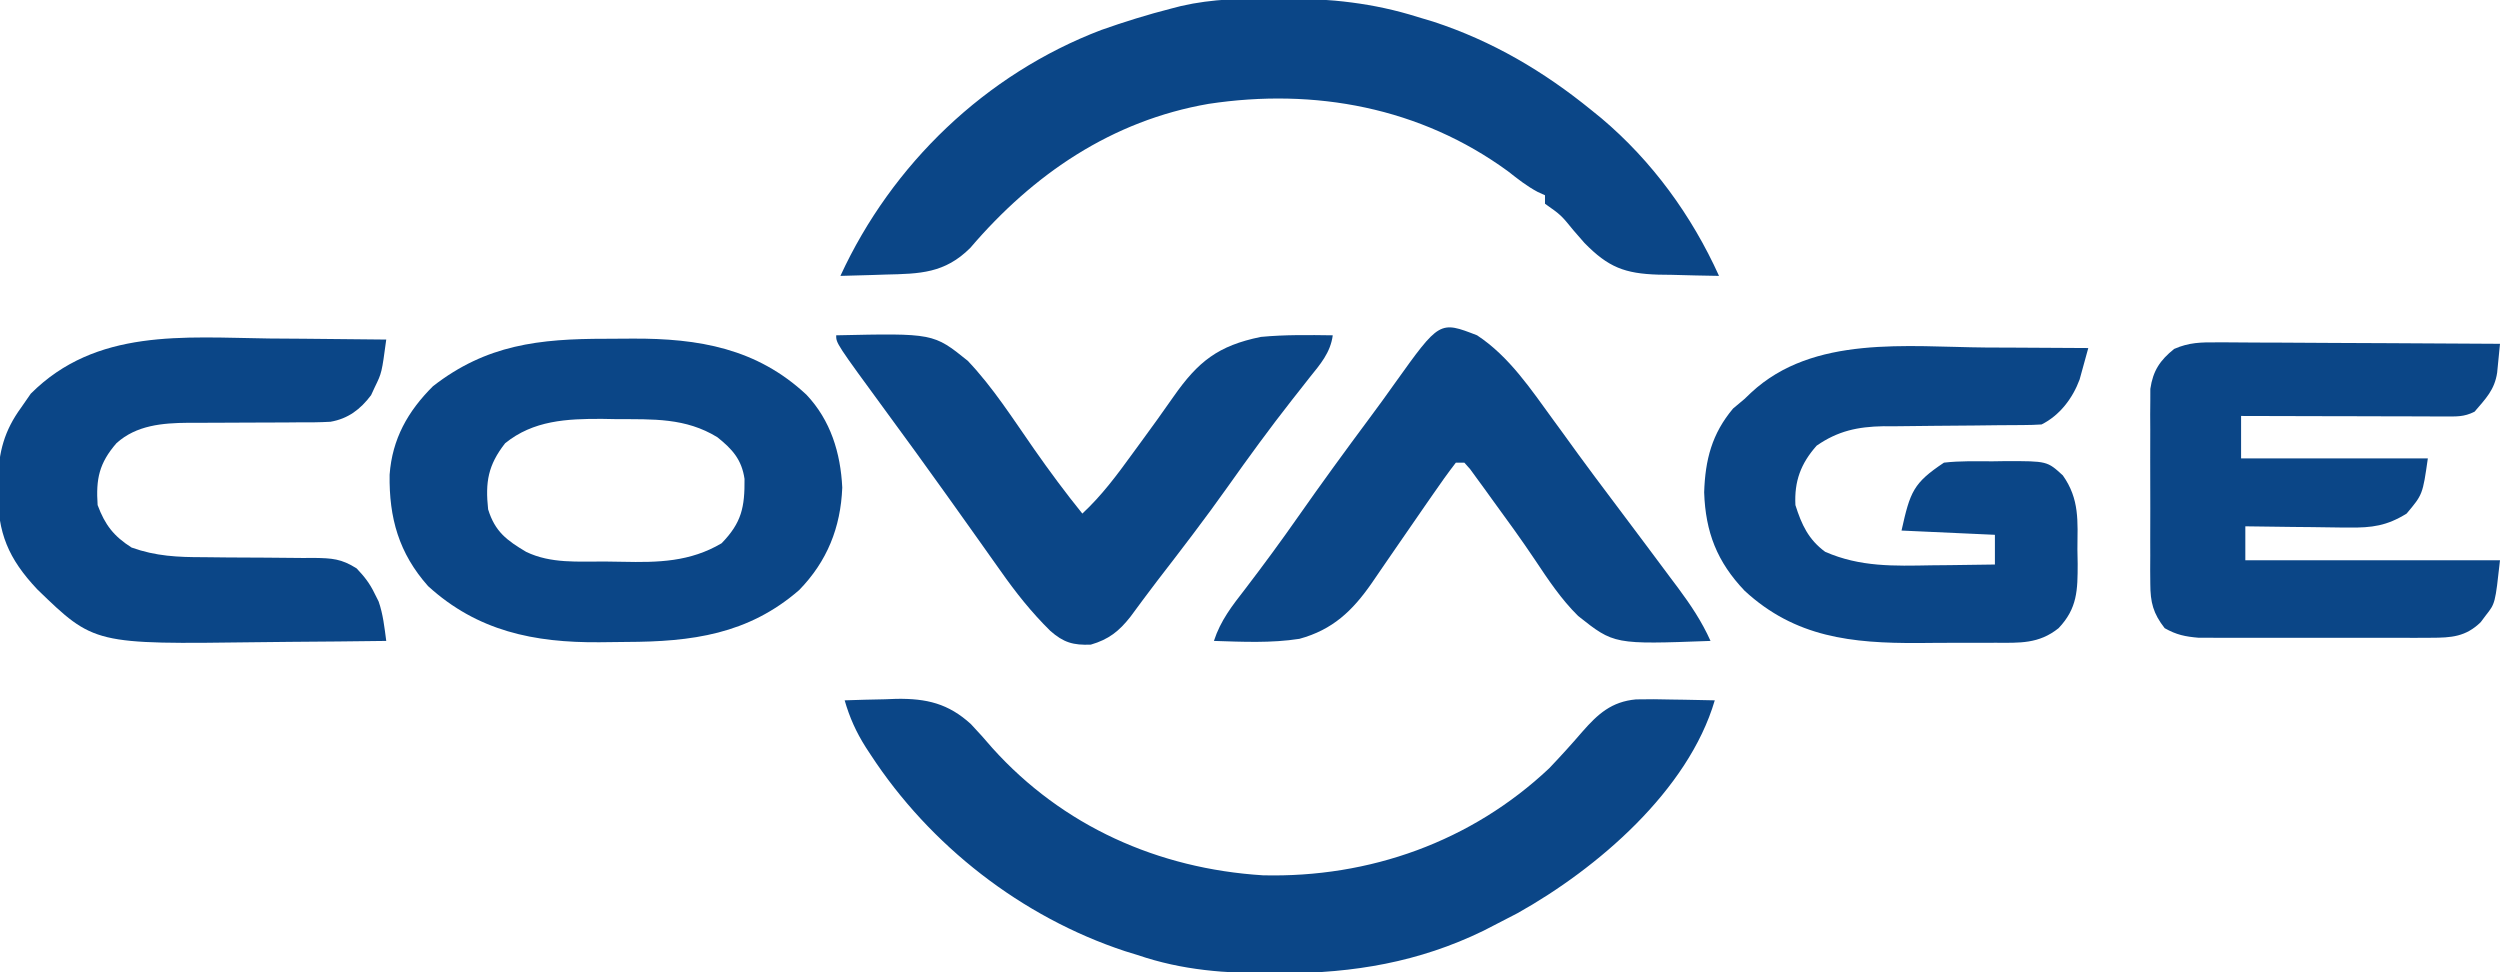 <?xml version="1.0" encoding="UTF-8"?> <svg xmlns="http://www.w3.org/2000/svg" version="1.1" width="589" height="229"><path d="M0 0 C0.991 0 0.991 0 2.003 0.001 C12.965 0.036 23.04 1.069 33.5 4.375 C34.71 4.737 35.921 5.099 37.168 5.473 C51.087 10.03 63.182 17.161 74.5 26.375 C75.25 26.983 76 27.592 76.773 28.219 C88.725 38.293 98.083 51.183 104.5 65.375 C100.791 65.323 97.083 65.228 93.375 65.125 C92.328 65.111 91.282 65.097 90.203 65.082 C82.298 64.832 78.423 63.361 72.797 57.613 C71.956 56.648 71.116 55.682 70.25 54.688 C67.268 51.031 67.268 51.031 63.5 48.375 C63.5 47.715 63.5 47.055 63.5 46.375 C62.655 45.992 62.655 45.992 61.793 45.602 C59.215 44.222 57.109 42.56 54.812 40.75 C34.152 25.659 9.253 21.058 -15.755 24.845 C-38.525 28.785 -57.025 41.362 -71.895 58.773 C-77.918 64.787 -83.773 64.88 -91.875 65.062 C-92.897 65.097 -93.919 65.131 -94.973 65.166 C-97.482 65.248 -99.99 65.317 -102.5 65.375 C-90.374 39.056 -68.292 17.832 -41.062 7.445 C-35.609 5.517 -30.104 3.806 -24.5 2.375 C-23.748 2.181 -22.995 1.986 -22.22 1.786 C-14.846 0.089 -7.542 -0.01 0 0 Z " fill="#0B4687" transform="translate(300.5,-0.375)"></path><path d="M0 0 C3.166 -0.118 6.332 -0.188 9.5 -0.25 C10.387 -0.284 11.274 -0.317 12.188 -0.352 C19.277 -0.456 24.438 0.738 29.754 5.606 C31.504 7.44 33.162 9.327 34.812 11.25 C51.372 29.642 73.871 39.677 98.555 41.223 C123.643 41.833 147.654 33.296 166 16 C168.659 13.206 171.256 10.358 173.766 7.429 C177.476 3.195 180.674 0.305 186.442 -0.224 C189.26 -0.295 192.057 -0.262 194.875 -0.188 C195.85 -0.174 196.824 -0.16 197.828 -0.146 C200.219 -0.111 202.609 -0.062 205 0 C198.746 21.276 177.313 39.634 158.562 50.125 C156.715 51.096 154.861 52.055 153 53 C152.161 53.432 151.322 53.864 150.457 54.309 C135.252 61.693 119.95 64.256 103.188 64.312 C102.445 64.315 101.702 64.318 100.937 64.32 C89.785 64.325 79.633 63.637 69 60 C68.024 59.7 67.048 59.399 66.043 59.09 C41.691 51.042 20.114 34.235 6.125 12.812 C5.552 11.939 5.552 11.939 4.968 11.048 C2.711 7.48 1.168 4.053 0 0 Z " fill="#0B4687" transform="translate(199,165)"></path><path d="M0 0 C2.146 -0.002 4.291 -0.02 6.437 -0.039 C21.952 -0.104 35.647 2.247 47.349 13.185 C53.039 19.201 55.393 26.88 55.787 35.06 C55.417 44.48 52.202 52.475 45.619 59.217 C33.593 69.649 20.315 71.383 4.939 71.426 C2.817 71.435 0.696 71.466 -1.426 71.498 C-16.828 71.618 -30.169 68.879 -41.791 58.279 C-48.694 50.506 -51.007 42.174 -50.858 32.021 C-50.244 23.614 -46.584 17.097 -40.651 11.185 C-28.044 1.359 -15.562 -0.002 0 0 Z M-23.651 24.623 C-27.674 29.778 -28.334 33.754 -27.651 40.185 C-26.027 45.461 -23.241 47.493 -18.686 50.205 C-12.834 53.024 -6.441 52.443 -0.081 52.48 C1.279 52.492 2.638 52.512 3.997 52.542 C12.429 52.726 19.926 52.569 27.349 48.185 C32.096 43.323 32.82 39.654 32.76 33.017 C32.099 28.457 29.877 25.998 26.349 23.185 C18.84 18.588 11.21 18.974 2.662 18.935 C0.961 18.904 0.961 18.904 -0.774 18.873 C-9.08 18.835 -17.003 19.221 -23.651 24.623 Z " fill="#0B4687" transform="translate(142.651,79.815)"></path><path d="M0 0 C1.084 -0.001 1.084 -0.001 2.189 -0.001 C4.565 0.001 6.94 0.024 9.315 0.048 C10.967 0.053 12.619 0.057 14.271 0.06 C18.61 0.072 22.948 0.101 27.286 0.135 C31.717 0.165 36.148 0.179 40.579 0.194 C49.266 0.226 57.953 0.277 66.639 0.341 C66.501 1.792 66.357 3.242 66.209 4.692 C66.13 5.5 66.05 6.308 65.968 7.14 C65.361 11.208 63.262 13.271 60.639 16.341 C58.112 17.604 56.376 17.461 53.547 17.454 C51.956 17.454 51.956 17.454 50.332 17.454 C49.183 17.449 48.034 17.444 46.85 17.438 C45.677 17.437 44.503 17.435 43.294 17.434 C39.534 17.428 35.774 17.416 32.014 17.403 C29.47 17.398 26.926 17.393 24.382 17.389 C18.134 17.378 11.887 17.361 5.639 17.341 C5.639 20.641 5.639 23.941 5.639 27.341 C20.159 27.341 34.679 27.341 49.639 27.341 C48.425 35.838 48.425 35.838 44.639 40.341 C39.985 43.223 36.484 43.699 31.053 43.634 C30.352 43.629 29.65 43.625 28.927 43.621 C26.706 43.604 24.485 43.566 22.264 43.528 C20.75 43.513 19.236 43.499 17.721 43.487 C14.027 43.454 10.333 43.402 6.639 43.341 C6.639 45.981 6.639 48.621 6.639 51.341 C26.439 51.341 46.239 51.341 66.639 51.341 C65.509 61.515 65.509 61.515 63.327 64.278 C62.714 65.096 62.714 65.096 62.089 65.93 C58.556 69.368 55.189 69.593 50.39 69.599 C48.492 69.609 48.492 69.609 46.557 69.618 C45.179 69.615 43.802 69.611 42.425 69.606 C41.007 69.608 39.59 69.609 38.173 69.612 C35.205 69.615 32.237 69.611 29.269 69.601 C25.471 69.59 21.674 69.596 17.877 69.608 C14.95 69.616 12.024 69.613 9.098 69.608 C7.698 69.607 6.298 69.608 4.898 69.613 C2.938 69.618 0.978 69.609 -0.981 69.599 C-2.095 69.598 -3.209 69.596 -4.357 69.595 C-7.525 69.327 -9.593 68.908 -12.361 67.341 C-15.079 63.867 -15.738 61.255 -15.749 56.895 C-15.758 55.831 -15.768 54.766 -15.777 53.669 C-15.771 52.529 -15.765 51.39 -15.759 50.216 C-15.762 49.036 -15.765 47.856 -15.768 46.641 C-15.77 44.149 -15.764 41.658 -15.752 39.167 C-15.736 35.355 -15.752 31.543 -15.771 27.731 C-15.769 25.309 -15.765 22.887 -15.759 20.466 C-15.765 19.326 -15.771 18.186 -15.777 17.012 C-15.768 15.947 -15.759 14.883 -15.749 13.786 C-15.746 12.853 -15.744 11.92 -15.742 10.958 C-15.122 6.698 -13.466 4.23 -10.133 1.549 C-6.59 0.005 -3.864 -0.02 0 0 Z " fill="#0B4687" transform="translate(522.361,80.659)"></path><path d="M0 0 C2.34 0.01 4.681 0.019 7.021 0.027 C12.702 0.049 18.382 0.082 24.062 0.125 C23.637 1.71 23.198 3.291 22.754 4.871 C22.39 6.193 22.39 6.193 22.018 7.541 C20.382 11.965 17.333 15.99 13.062 18.125 C11.655 18.223 10.243 18.26 8.832 18.267 C7.957 18.274 7.082 18.281 6.18 18.288 C4.757 18.294 4.757 18.294 3.305 18.301 C1.297 18.324 -0.711 18.348 -2.719 18.373 C-5.885 18.408 -9.051 18.437 -12.218 18.451 C-15.273 18.466 -18.328 18.507 -21.383 18.551 C-22.32 18.549 -23.256 18.547 -24.221 18.545 C-30.243 18.656 -34.929 19.646 -39.938 23.125 C-43.685 27.353 -45.219 31.524 -44.938 37.125 C-43.474 41.747 -41.871 45.226 -37.938 48.125 C-29.675 51.747 -21.703 51.473 -12.875 51.312 C-11.423 51.297 -9.97 51.284 -8.518 51.271 C-4.991 51.239 -1.464 51.187 2.062 51.125 C2.062 48.815 2.062 46.505 2.062 44.125 C-8.828 43.63 -8.828 43.63 -19.938 43.125 C-17.898 33.948 -17.171 31.948 -9.938 27.125 C-6.16 26.688 -2.362 26.801 1.438 26.812 C2.479 26.796 3.521 26.78 4.594 26.764 C14.379 26.757 14.379 26.757 18.062 30.125 C22.042 35.745 21.542 40.896 21.5 47.562 C21.52 48.682 21.54 49.802 21.561 50.955 C21.557 57.107 21.512 61.447 17.062 66.125 C12.4 69.861 7.897 69.577 2.188 69.559 C1.227 69.564 0.266 69.569 -0.724 69.574 C-2.758 69.581 -4.793 69.58 -6.827 69.571 C-9.899 69.563 -12.97 69.591 -16.043 69.623 C-31.616 69.679 -44.955 68.334 -56.902 57.312 C-63.398 50.501 -66.122 43.51 -66.438 34.125 C-66.195 26.447 -64.61 20.303 -59.625 14.375 C-58.295 13.261 -58.295 13.261 -56.938 12.125 C-56.423 11.634 -55.909 11.143 -55.379 10.637 C-40.723 -3.003 -18.553 -0.139 0 0 Z " fill="#0B4687" transform="translate(467.938,81.875)"></path><path d="M0 0 C2.678 0.022 5.355 0.038 8.033 0.055 C14.543 0.098 21.053 0.165 27.562 0.25 C26.504 8.104 26.504 8.104 24.875 11.438 C24.582 12.07 24.29 12.703 23.988 13.355 C21.466 16.708 18.559 18.907 14.417 19.618 C11.888 19.758 9.384 19.777 6.852 19.754 C5.461 19.768 5.461 19.768 4.043 19.782 C1.091 19.811 -1.86 19.814 -4.812 19.812 C-7.757 19.816 -10.701 19.826 -13.646 19.853 C-15.474 19.87 -17.301 19.873 -19.129 19.86 C-25.15 19.91 -31.316 20.42 -36 24.667 C-40.099 29.387 -40.854 33.11 -40.438 39.25 C-38.696 43.925 -36.646 46.572 -32.438 49.25 C-26.723 51.295 -21.558 51.53 -15.523 51.523 C-13.609 51.544 -11.695 51.565 -9.781 51.586 C-6.788 51.609 -3.795 51.625 -0.802 51.631 C2.104 51.64 5.009 51.674 7.914 51.711 C8.807 51.706 9.7 51.701 10.62 51.696 C14.787 51.762 16.989 51.887 20.583 54.165 C22.415 56.095 23.665 57.676 24.812 60.062 C25.127 60.688 25.442 61.313 25.766 61.957 C26.825 65.004 27.135 68.06 27.562 71.25 C20.023 71.352 12.483 71.422 4.943 71.47 C2.385 71.49 -0.174 71.517 -2.732 71.552 C-41.269 72.064 -41.269 72.064 -54.648 59.109 C-61.479 51.86 -64.013 45.788 -63.938 35.938 C-63.933 35.098 -63.929 34.259 -63.925 33.394 C-63.741 26.701 -62.433 21.728 -58.438 16.25 C-57.695 15.178 -56.953 14.105 -56.188 13 C-40.783 -2.404 -20.223 -0.265 0 0 Z " fill="#0B4687" transform="translate(63.438,79.75)"></path><path d="M0 0 C7.581 4.983 12.726 12.779 18 20 C18.986 21.348 18.986 21.348 19.992 22.723 C21.274 24.486 22.553 26.252 23.828 28.02 C26.393 31.539 29.006 35.02 31.625 38.5 C33.751 41.332 35.876 44.166 38 47 C38.92 48.226 38.92 48.226 39.859 49.478 C41.765 52.023 43.665 54.573 45.562 57.125 C46.158 57.918 46.754 58.712 47.368 59.529 C50.353 63.556 52.945 67.423 55 72 C32.275 72.838 32.275 72.838 23.812 66.125 C19.807 62.177 16.75 57.572 13.645 52.91 C10.411 48.077 6.992 43.382 3.562 38.688 C2.639 37.405 2.639 37.405 1.697 36.097 C1.118 35.306 0.538 34.514 -0.059 33.699 C-0.577 32.986 -1.096 32.273 -1.631 31.538 C-2.083 31.03 -2.534 30.523 -3 30 C-3.66 30 -4.32 30 -5 30 C-6.878 32.443 -8.638 34.897 -10.375 37.438 C-10.903 38.196 -11.431 38.954 -11.975 39.735 C-14.21 42.946 -16.429 46.167 -18.641 49.393 C-19.703 50.941 -20.769 52.488 -21.838 54.031 C-22.838 55.475 -23.83 56.923 -24.814 58.377 C-29.35 64.915 -34.021 69.366 -41.855 71.508 C-48.514 72.55 -55.282 72.21 -62 72 C-60.437 67.181 -57.689 63.694 -54.625 59.75 C-50.34 54.14 -46.167 48.475 -42.125 42.688 C-36.629 34.837 -30.984 27.104 -25.266 19.414 C-23.264 16.722 -21.291 14.016 -19.359 11.273 C-8.842 -3.429 -8.842 -3.429 0 0 Z " fill="#0B4687" transform="translate(348,79)"></path><path d="M0 0 C22.923 -0.501 22.923 -0.501 31 6 C36.955 12.266 41.678 19.721 46.621 26.792 C50.258 31.989 54.009 37.067 58 42 C62.584 37.735 66.147 32.936 69.812 27.875 C70.431 27.031 71.05 26.186 71.688 25.316 C74.32 21.718 76.938 18.112 79.48 14.449 C85.255 6.195 89.962 2.436 100.062 0.375 C105.71 -0.163 111.332 -0.077 117 0 C116.443 4.134 114.029 6.851 111.5 10 C110.583 11.167 109.666 12.335 108.75 13.504 C108.287 14.091 107.824 14.677 107.348 15.282 C102.123 21.943 97.138 28.778 92.25 35.688 C86.88 43.272 81.22 50.626 75.543 57.981 C73.442 60.73 71.387 63.511 69.337 66.298 C66.636 69.737 64.194 71.652 60 72.875 C55.872 73.047 53.574 72.39 50.44 69.623 C45.978 65.224 42.279 60.562 38.688 55.438 C38.128 54.652 37.569 53.866 36.993 53.056 C35.86 51.462 34.729 49.866 33.602 48.269 C31.721 45.605 29.827 42.952 27.93 40.3 C27.107 39.149 26.284 37.997 25.462 36.844 C21.003 30.591 16.483 24.382 11.938 18.191 C0 1.89 0 1.89 0 0 Z " fill="#0B4687" transform="translate(197,79)"></path></svg> 